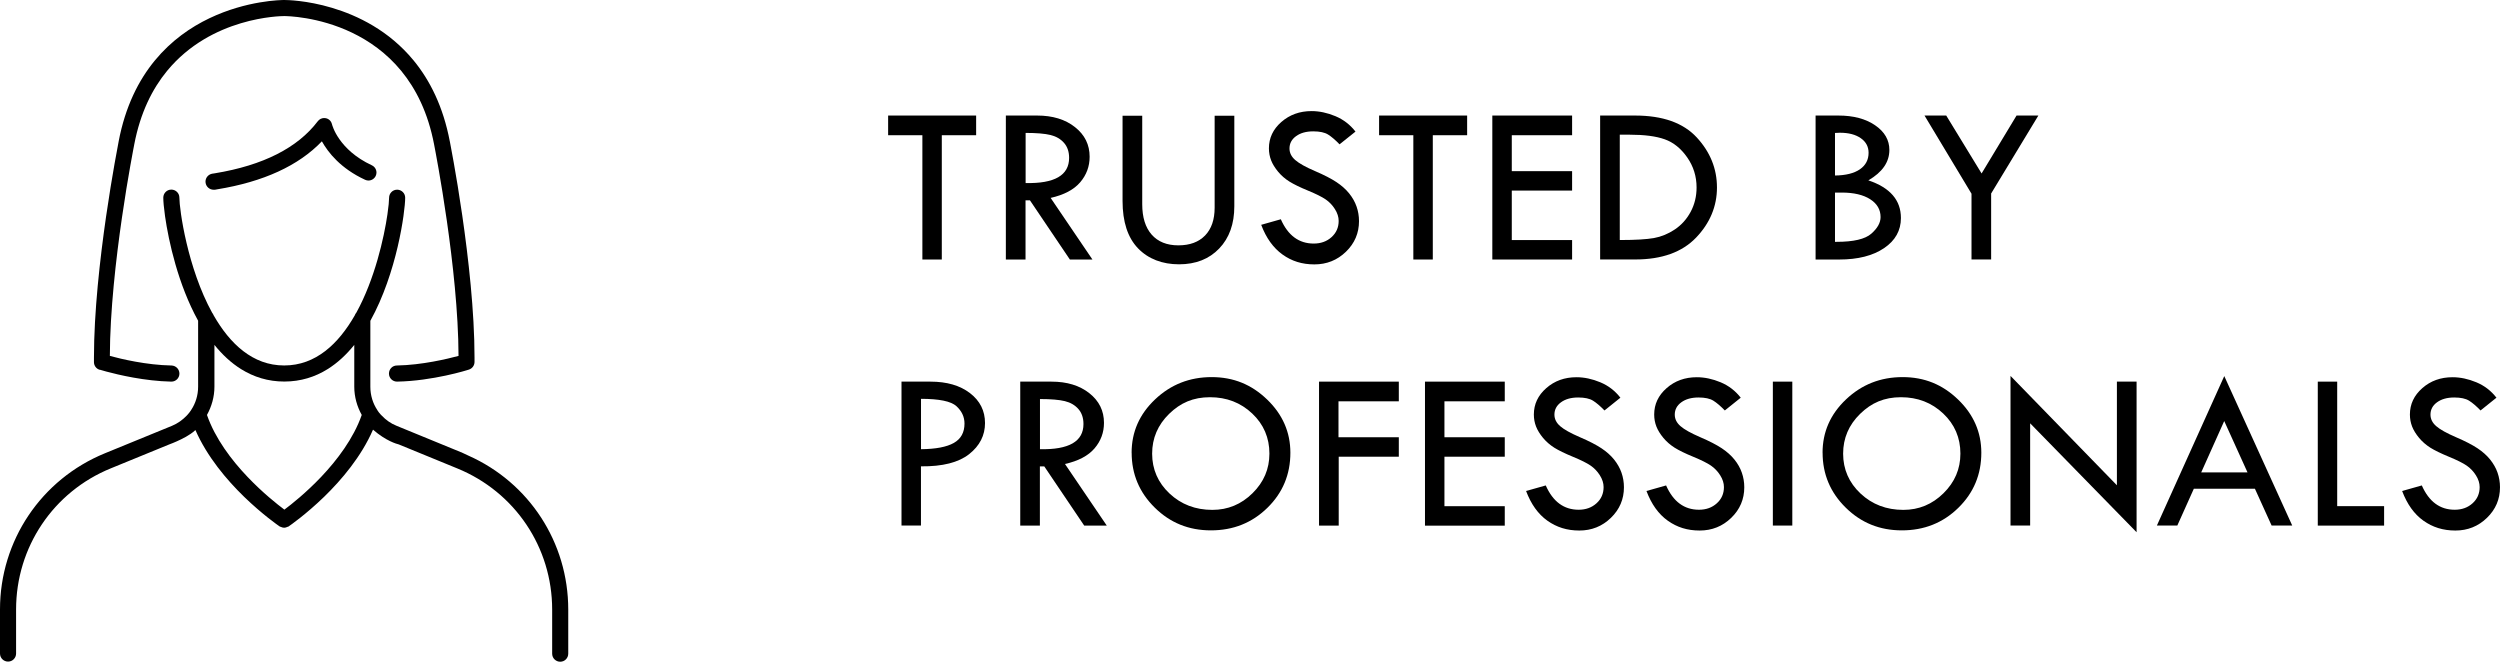 <svg viewBox="0 0 562.78 148.95" xmlns="http://www.w3.org/2000/svg" id="uuid-1b8e64e3-0405-4223-b597-b0bdf4228ff0"><path d="M199.93,26.01h19.81v4.43h-7.73v27.98h-4.37v-27.98h-7.71v-4.43Z"></path><path d="M226.45,26.01h7.02c3.49,0,6.34.87,8.53,2.61,2.2,1.74,3.29,3.96,3.29,6.67,0,2.17-.71,4.09-2.13,5.75-1.42,1.66-3.64,2.83-6.65,3.51l9.41,13.87h-5.08l-8.99-13.33h-.99v13.33h-4.43V26.01ZM230.88,29.92v11.29c6.53.14,9.79-1.75,9.79-5.67,0-1.37-.38-2.5-1.14-3.37-.76-.87-1.78-1.47-3.05-1.78-1.27-.31-3.14-.47-5.6-.47Z"></path><path d="M252.7,26.06h4.43v19.91c0,2.95.71,5.23,2.12,6.84,1.42,1.61,3.42,2.42,6.01,2.42s4.58-.74,6.02-2.22c1.43-1.48,2.15-3.57,2.15-6.27v-20.68h4.43v20.37c0,3.97-1.13,7.14-3.4,9.51s-5.28,3.56-9.04,3.56-6.93-1.2-9.25-3.61c-2.31-2.41-3.47-5.96-3.47-10.66v-19.18Z"></path><path d="M305.14,29.62l-3.59,2.87c-.95-.98-1.81-1.72-2.58-2.2-.77-.48-1.88-.72-3.34-.72-1.59,0-2.88.36-3.87,1.08-.99.72-1.48,1.64-1.48,2.78,0,.98.43,1.85,1.3,2.6.86.75,2.34,1.58,4.42,2.47,2.08.89,3.7,1.73,4.86,2.5,1.16.77,2.11,1.62,2.86,2.55s1.3,1.91,1.66,2.95c.36,1.03.55,2.13.55,3.28,0,2.69-.98,4.99-2.94,6.89-1.96,1.9-4.33,2.85-7.11,2.85s-5.11-.74-7.18-2.23-3.67-3.71-4.79-6.68l4.42-1.25c1.61,3.65,4.08,5.47,7.4,5.47,1.61,0,2.95-.48,4.02-1.45s1.6-2.18,1.6-3.65c0-.88-.28-1.76-.84-2.65-.56-.89-1.26-1.62-2.09-2.19-.83-.57-2.16-1.23-3.97-1.98-1.81-.74-3.21-1.43-4.19-2.04s-1.83-1.36-2.54-2.21c-.71-.86-1.24-1.71-1.57-2.55-.33-.85-.5-1.75-.5-2.72,0-2.32.93-4.3,2.8-5.93s4.13-2.45,6.79-2.45c1.76,0,3.55.38,5.37,1.14,1.81.76,3.32,1.92,4.53,3.48Z"></path><path d="M310.46,26.01h19.81v4.43h-7.73v27.98h-4.38v-27.98h-7.71v-4.43Z"></path><path d="M335.94,26.01h17.96v4.43h-13.58v8.09h13.58v4.37h-13.58v11.14h13.58v4.38h-17.96V26.01Z"></path><path d="M360.21,26.01h7.86c6.22,0,10.85,1.64,13.89,4.93,3.04,3.29,4.55,7.05,4.55,11.27s-1.57,8.02-4.71,11.29c-3.14,3.27-7.7,4.91-13.68,4.91h-7.91V26.01ZM364.63,30.33v23.7h.25c3.29,0,5.76-.15,7.43-.44,1.66-.3,3.24-.95,4.73-1.95,1.49-1,2.68-2.33,3.56-3.98.88-1.65,1.32-3.47,1.32-5.46,0-2.49-.7-4.75-2.11-6.77-1.41-2.02-3.09-3.37-5.05-4.07s-4.59-1.04-7.9-1.04h-2.24Z"></path><path d="M408.71,26.01h5.14c3.37,0,6.13.73,8.27,2.2,2.14,1.46,3.2,3.32,3.2,5.55,0,2.73-1.58,5.01-4.73,6.84,4.88,1.63,7.33,4.45,7.33,8.48,0,2.8-1.26,5.06-3.78,6.77-2.52,1.71-5.89,2.57-10.11,2.57h-5.32V26.01ZM413.08,29.92v9.59c2.44-.03,4.31-.5,5.61-1.4s1.95-2.14,1.95-3.71c0-1.37-.58-2.47-1.75-3.29s-2.74-1.23-4.71-1.23c-.42,0-.79.02-1.09.05ZM413.08,43.35v11.09h.36c3.82,0,6.42-.61,7.81-1.83,1.39-1.22,2.09-2.47,2.09-3.74,0-1.68-.78-3.02-2.34-4.02-1.56-1-3.7-1.5-6.41-1.5h-1.5Z"></path><path d="M433.22,26.01h4.9l7.96,13.04,7.87-13.04h4.91l-10.63,17.55v14.85h-4.42v-14.8l-10.58-17.6Z"></path><path d="M202.95,85.91h6.51c3.68,0,6.65.86,8.9,2.59,2.25,1.73,3.38,3.98,3.38,6.74s-1.19,5.11-3.57,6.99c-2.38,1.88-6,2.8-10.85,2.75v13.33h-4.38v-32.4ZM207.33,89.78v11.34c3.32-.03,5.79-.5,7.39-1.41,1.6-.91,2.4-2.36,2.4-4.36,0-1.51-.61-2.81-1.82-3.92-1.21-1.1-3.87-1.65-7.97-1.65Z"></path><path d="M229.68,85.91h7.02c3.49,0,6.34.87,8.53,2.61,2.2,1.74,3.29,3.96,3.29,6.67,0,2.17-.71,4.09-2.13,5.75-1.42,1.66-3.64,2.83-6.65,3.51l9.41,13.87h-5.08l-8.99-13.33h-.99v13.33h-4.42v-32.4ZM234.11,89.83v11.29c6.53.14,9.79-1.75,9.79-5.67,0-1.37-.38-2.5-1.14-3.37-.76-.87-1.78-1.47-3.05-1.78-1.27-.31-3.14-.47-5.6-.47Z"></path><path d="M254.74,101.92c0-4.68,1.76-8.68,5.29-12.02,3.53-3.34,7.77-5.01,12.72-5.01s9,1.68,12.49,5.04c3.49,3.36,5.24,7.36,5.24,11.98,0,4.9-1.73,9.04-5.18,12.41-3.45,3.38-7.69,5.07-12.7,5.07s-9.17-1.7-12.64-5.11-5.21-7.53-5.21-12.38ZM285.76,102.12c0-3.57-1.29-6.59-3.87-9.03s-5.75-3.67-9.51-3.67-6.64,1.25-9.19,3.74-3.83,5.48-3.83,8.97,1.31,6.53,3.93,8.98c2.62,2.45,5.83,3.67,9.63,3.67,3.49,0,6.51-1.25,9.04-3.75,2.54-2.5,3.8-5.47,3.8-8.9Z"></path><path d="M296.93,85.91h17.96v4.43h-13.58v8.09h13.58v4.38h-13.53v15.51h-4.43v-32.4Z"></path><path d="M320.78,85.91h17.96v4.43h-13.58v8.09h13.58v4.38h-13.58v11.14h13.58v4.38h-17.96v-32.4Z"></path><path d="M364.78,89.52l-3.59,2.88c-.95-.98-1.81-1.72-2.58-2.2-.77-.48-1.88-.72-3.34-.72-1.59,0-2.88.36-3.87,1.08s-1.48,1.64-1.48,2.78c0,.98.43,1.85,1.3,2.6.86.75,2.34,1.57,4.42,2.47,2.08.89,3.7,1.73,4.86,2.5,1.16.77,2.11,1.62,2.86,2.55.74.93,1.3,1.91,1.66,2.95s.55,2.13.55,3.28c0,2.69-.98,4.99-2.94,6.89-1.96,1.9-4.33,2.85-7.11,2.85s-5.11-.74-7.19-2.22c-2.08-1.48-3.67-3.71-4.79-6.68l4.43-1.25c1.61,3.65,4.08,5.47,7.4,5.47,1.61,0,2.95-.48,4.02-1.45,1.07-.96,1.6-2.18,1.6-3.65,0-.88-.28-1.76-.84-2.65-.56-.89-1.26-1.62-2.09-2.19-.83-.57-2.15-1.23-3.97-1.98s-3.21-1.43-4.19-2.04c-.98-.62-1.83-1.36-2.54-2.21-.71-.86-1.24-1.71-1.57-2.55-.33-.85-.5-1.75-.5-2.72,0-2.32.93-4.3,2.8-5.94s4.13-2.45,6.79-2.45c1.76,0,3.55.38,5.37,1.14s3.32,1.92,4.53,3.48Z"></path><path d="M391.87,89.52l-3.59,2.88c-.95-.98-1.81-1.72-2.58-2.2-.77-.48-1.88-.72-3.34-.72-1.59,0-2.88.36-3.87,1.08-.99.72-1.48,1.64-1.48,2.78,0,.98.43,1.85,1.3,2.6.86.75,2.34,1.57,4.42,2.47,2.08.89,3.7,1.73,4.86,2.5s2.11,1.62,2.86,2.55,1.3,1.91,1.66,2.95c.36,1.03.55,2.13.55,3.28,0,2.69-.98,4.99-2.94,6.89-1.96,1.9-4.33,2.85-7.11,2.85s-5.11-.74-7.18-2.22c-2.08-1.48-3.67-3.71-4.79-6.68l4.42-1.25c1.61,3.65,4.08,5.47,7.4,5.47,1.61,0,2.95-.48,4.02-1.45,1.07-.96,1.6-2.18,1.6-3.65,0-.88-.28-1.76-.84-2.65-.56-.89-1.26-1.62-2.09-2.19-.83-.57-2.16-1.23-3.97-1.98-1.81-.74-3.21-1.43-4.19-2.04-.98-.62-1.83-1.36-2.54-2.21-.71-.86-1.24-1.71-1.57-2.55s-.5-1.75-.5-2.72c0-2.32.93-4.3,2.8-5.94s4.13-2.45,6.79-2.45c1.76,0,3.55.38,5.37,1.14,1.81.76,3.32,1.92,4.53,3.48Z"></path><path d="M399.09,85.91h4.38v32.4h-4.38v-32.4Z"></path><path d="M410.28,101.92c0-4.68,1.76-8.68,5.29-12.02,3.53-3.34,7.77-5.01,12.72-5.01s9,1.68,12.49,5.04c3.49,3.36,5.24,7.36,5.24,11.98,0,4.9-1.73,9.04-5.18,12.41-3.45,3.38-7.69,5.07-12.7,5.07s-9.17-1.7-12.64-5.11-5.21-7.53-5.21-12.38ZM441.31,102.12c0-3.57-1.29-6.59-3.87-9.03s-5.75-3.67-9.51-3.67-6.64,1.25-9.19,3.74-3.83,5.48-3.83,8.97,1.31,6.53,3.93,8.98c2.62,2.45,5.83,3.67,9.63,3.67,3.49,0,6.51-1.25,9.04-3.75,2.54-2.5,3.8-5.47,3.8-8.9Z"></path><path d="M452.58,84.61l23.96,24.63v-23.33h4.43v33.9l-23.96-24.52v23.02h-4.42v-33.7Z"></path><path d="M500.71,84.66l15.3,33.65h-4.64l-3.76-8.29h-13.75l-3.72,8.29h-4.6l15.17-33.65ZM500.7,94.78l-5.18,11.56h10.42l-5.24-11.56Z"></path><path d="M521.76,85.91h4.37v28.03h10.56v4.38h-14.93v-32.4Z"></path><path d="M561.99,89.52l-3.59,2.88c-.95-.98-1.81-1.72-2.58-2.2-.77-.48-1.88-.72-3.34-.72-1.59,0-2.88.36-3.87,1.08s-1.48,1.64-1.48,2.78c0,.98.43,1.85,1.3,2.6.86.75,2.34,1.57,4.42,2.47,2.08.89,3.7,1.73,4.86,2.5,1.16.77,2.11,1.62,2.86,2.55.74.93,1.3,1.91,1.66,2.95s.55,2.13.55,3.28c0,2.69-.98,4.99-2.94,6.89-1.96,1.9-4.33,2.85-7.11,2.85s-5.11-.74-7.19-2.22c-2.08-1.48-3.67-3.71-4.79-6.68l4.43-1.25c1.61,3.65,4.08,5.47,7.4,5.47,1.61,0,2.95-.48,4.02-1.45,1.07-.96,1.6-2.18,1.6-3.65,0-.88-.28-1.76-.84-2.65-.56-.89-1.26-1.62-2.09-2.19-.83-.57-2.15-1.23-3.97-1.98s-3.21-1.43-4.19-2.04c-.98-.62-1.83-1.36-2.54-2.21-.71-.86-1.24-1.71-1.57-2.55-.33-.85-.5-1.75-.5-2.72,0-2.32.93-4.3,2.8-5.94s4.13-2.45,6.79-2.45c1.76,0,3.55.38,5.37,1.14s3.32,1.92,4.53,3.48Z"></path><path d="M21.15,81.52c0,.79.51,1.5,1.28,1.72.03,0,.06,0,.09,0,.19.06.69.21,1.44.41,2.72.73,8.59,2.13,14.61,2.26h.01c.98,0,1.8-.78,1.81-1.79,0-.49-.19-.95-.51-1.28-.32-.33-.77-.54-1.26-.56h-.01c-5.65-.1-11.4-1.48-13.88-2.16.03-10.05,1.37-21.81,2.72-31.12.68-4.71,1.37-8.8,1.89-11.72.26-1.46.48-2.63.63-3.45.08-.41.14-.72.18-.94.02-.11.04-.19.05-.25v-.07s.02-.02.02-.02h0s0,0,0,0v-.03c1.37-7.17,4.08-12.54,7.4-16.57,4.98-6.05,11.34-9.14,16.59-10.71,5.25-1.57,9.36-1.62,9.76-1.62.53,0,7.66.08,15.28,3.74,3.81,1.83,7.74,4.54,11.06,8.58,3.32,4.04,6.04,9.41,7.41,16.58h0l.02.11c.36,1.85,5.42,27.89,5.48,47.49-2.49.67-8.23,2.06-13.88,2.16h0c-.49,0-.94.2-1.26.53-.32.32-.52.78-.52,1.27v.04s0,0,0,0c0,0,0,0,0,0v.03s0,0,0,0c.02.99.84,1.76,1.81,1.76h.01c4.02-.07,7.96-.72,10.96-1.36,1.5-.32,2.75-.64,3.66-.89.45-.12.82-.23,1.08-.31.27-.08.42-.13.49-.15h0c.76-.25,1.24-.94,1.25-1.7h0c0-.33,0-.67,0-1,0-10.36-1.38-22.45-2.76-31.99-.69-4.77-1.38-8.9-1.91-11.86-.26-1.48-.48-2.66-.64-3.49-.08-.41-.14-.73-.18-.96-.02-.11-.04-.2-.05-.26v-.07s-.02-.02-.02-.02h0c-1.49-7.85-4.49-13.79-8.17-18.26-5.53-6.71-12.58-10.1-18.34-11.82C69.02.05,64.52,0,64.01,0c-.68,0-8.46.09-16.87,4.11-4.21,2.01-8.57,5.01-12.26,9.48-3.69,4.47-6.68,10.41-8.17,18.24h0s0,.01,0,.01c-.06.34-1.45,7.38-2.83,16.89-1.37,9.51-2.73,21.49-2.73,31.77,0,.34,0,.68,0,1.01h0Z"></path><path d="M105.39,102.54h0s-1.58-.74-1.58-.74h-.03s-14.51-5.95-14.51-5.95h0c-1.3-.52-2.42-1.32-3.34-2.3l-.02-.02-.2-.2c-.27-.29-.52-.6-.72-.92h0s-.04-.08-.04-.08c-1.02-1.52-1.58-3.34-1.58-5.27v-14.84c2.99-5.4,4.94-11.51,6.15-16.67.61-2.61,1.03-4.97,1.3-6.88.27-1.91.39-3.35.39-4.16,0-.5-.2-.96-.53-1.28-.33-.33-.79-.53-1.28-.53-.5,0-.96.2-1.28.53-.33.33-.53.79-.53,1.28,0,.62-.11,1.96-.37,3.72-.77,5.3-2.86,14.61-6.99,22.13-.2.22-.3.45-.37.64-1.83,3.19-4.03,6.02-6.65,8.03-2.63,2.02-5.66,3.24-9.23,3.24-3.57,0-6.6-1.22-9.23-3.24-2.63-2.02-4.84-4.86-6.67-8.07h0c-.07-.2-.18-.38-.32-.55-2.76-5.01-4.62-10.83-5.77-15.73-.58-2.45-.98-4.67-1.24-6.45-.26-1.77-.37-3.11-.37-3.74,0-.5-.2-.96-.53-1.28-.33-.33-.79-.53-1.28-.53-.5,0-.96.2-1.28.53-.33.33-.53.79-.53,1.28,0,.81.12,2.25.39,4.16.81,5.68,2.96,15.43,7.45,23.55v14.84c0,1.94-.57,3.76-1.58,5.27l-.04.07h0c-.24.35-.47.66-.73.94h0c-.12.12-.21.23-.26.28h0c-.92.95-2.01,1.73-3.26,2.25l-15.12,6.19h0C9.28,107.91,0,121.72,0,137.19v9.93c0,.5.2.96.53,1.28.33.33.79.53,1.28.53.5,0,.96-.2,1.28-.53.33-.33.53-.79.53-1.28v-9.93c0-14,8.37-26.49,21.35-31.77h0s13.14-5.38,13.14-5.38c.09-.03,1.29-.47,2.67-1.15.72-.35,1.48-.77,2.16-1.24.38-.26.74-.54,1.05-.84,2.64,6.02,7.05,11.22,10.96,15.02,4.12,3.99,7.67,6.45,7.99,6.67.08.06.17.09.27.1.22.11.47.2.75.2.28,0,.53-.09.75-.2.1-.02.19-.04.27-.1.32-.22,3.87-2.68,7.99-6.67,3.93-3.82,8.37-9.05,11-15.11,2.92,2.55,5.36,3.22,5.79,3.32l13.19,5.41c12.98,5.31,21.35,17.77,21.35,31.77v9.93c0,.5.2.96.53,1.28.33.33.79.53,1.28.53.5,0,.96-.2,1.28-.53.33-.33.53-.79.53-1.28v-9.93c0-15.09-8.79-28.59-22.53-34.68ZM64.01,114.72c-1.59-1.19-4.88-3.79-8.27-7.35-3.62-3.79-7.31-8.66-9.15-13.96,1.05-1.9,1.68-4.07,1.68-6.35v-9.42c1.74,2.16,3.73,4.04,6.01,5.46,2.81,1.75,6.05,2.8,9.73,2.79,3.68,0,6.93-1.04,9.73-2.79,2.28-1.42,4.27-3.3,6.01-5.46v9.42c0,2.29.63,4.45,1.68,6.35-1.85,5.29-5.54,10.16-9.15,13.96-3.39,3.56-6.67,6.17-8.27,7.36Z"></path><path d="M83.71,37.21h0c-3.77-1.75-5.99-4.01-7.29-5.86-.65-.92-1.07-1.74-1.32-2.34-.13-.3-.21-.54-.27-.71l-.06-.2v-.05s-.02-.01-.02-.01h0s-.02-.07-.02-.07l-.02-.07h0c-.17-.67-.71-1.16-1.36-1.29-.12-.03-.25-.04-.38-.04-.56,0-1.09.27-1.44.73h0c-4.5,5.94-12.25,9.92-23.17,11.71l-.58.09h-.02c-.87.17-1.5.91-1.5,1.79,0,.1,0,.21.03.31h0s0,0,0,0c0,0,0,0,0,0h0c.15.86.89,1.5,1.78,1.51h.32s.56-.1.56-.1h0c10.34-1.69,18.26-5.31,23.51-10.8,1.4,2.51,4.23,6.12,9.73,8.66h0s0,0,0,0c0,0,0,0,0,0h0c.24.11.5.17.75.17.69,0,1.33-.39,1.64-1.04h0s0,0,0,0c0,0,0,0,0,0h0c.11-.24.17-.5.17-.75,0-.69-.39-1.34-1.05-1.64Z"></path></svg>